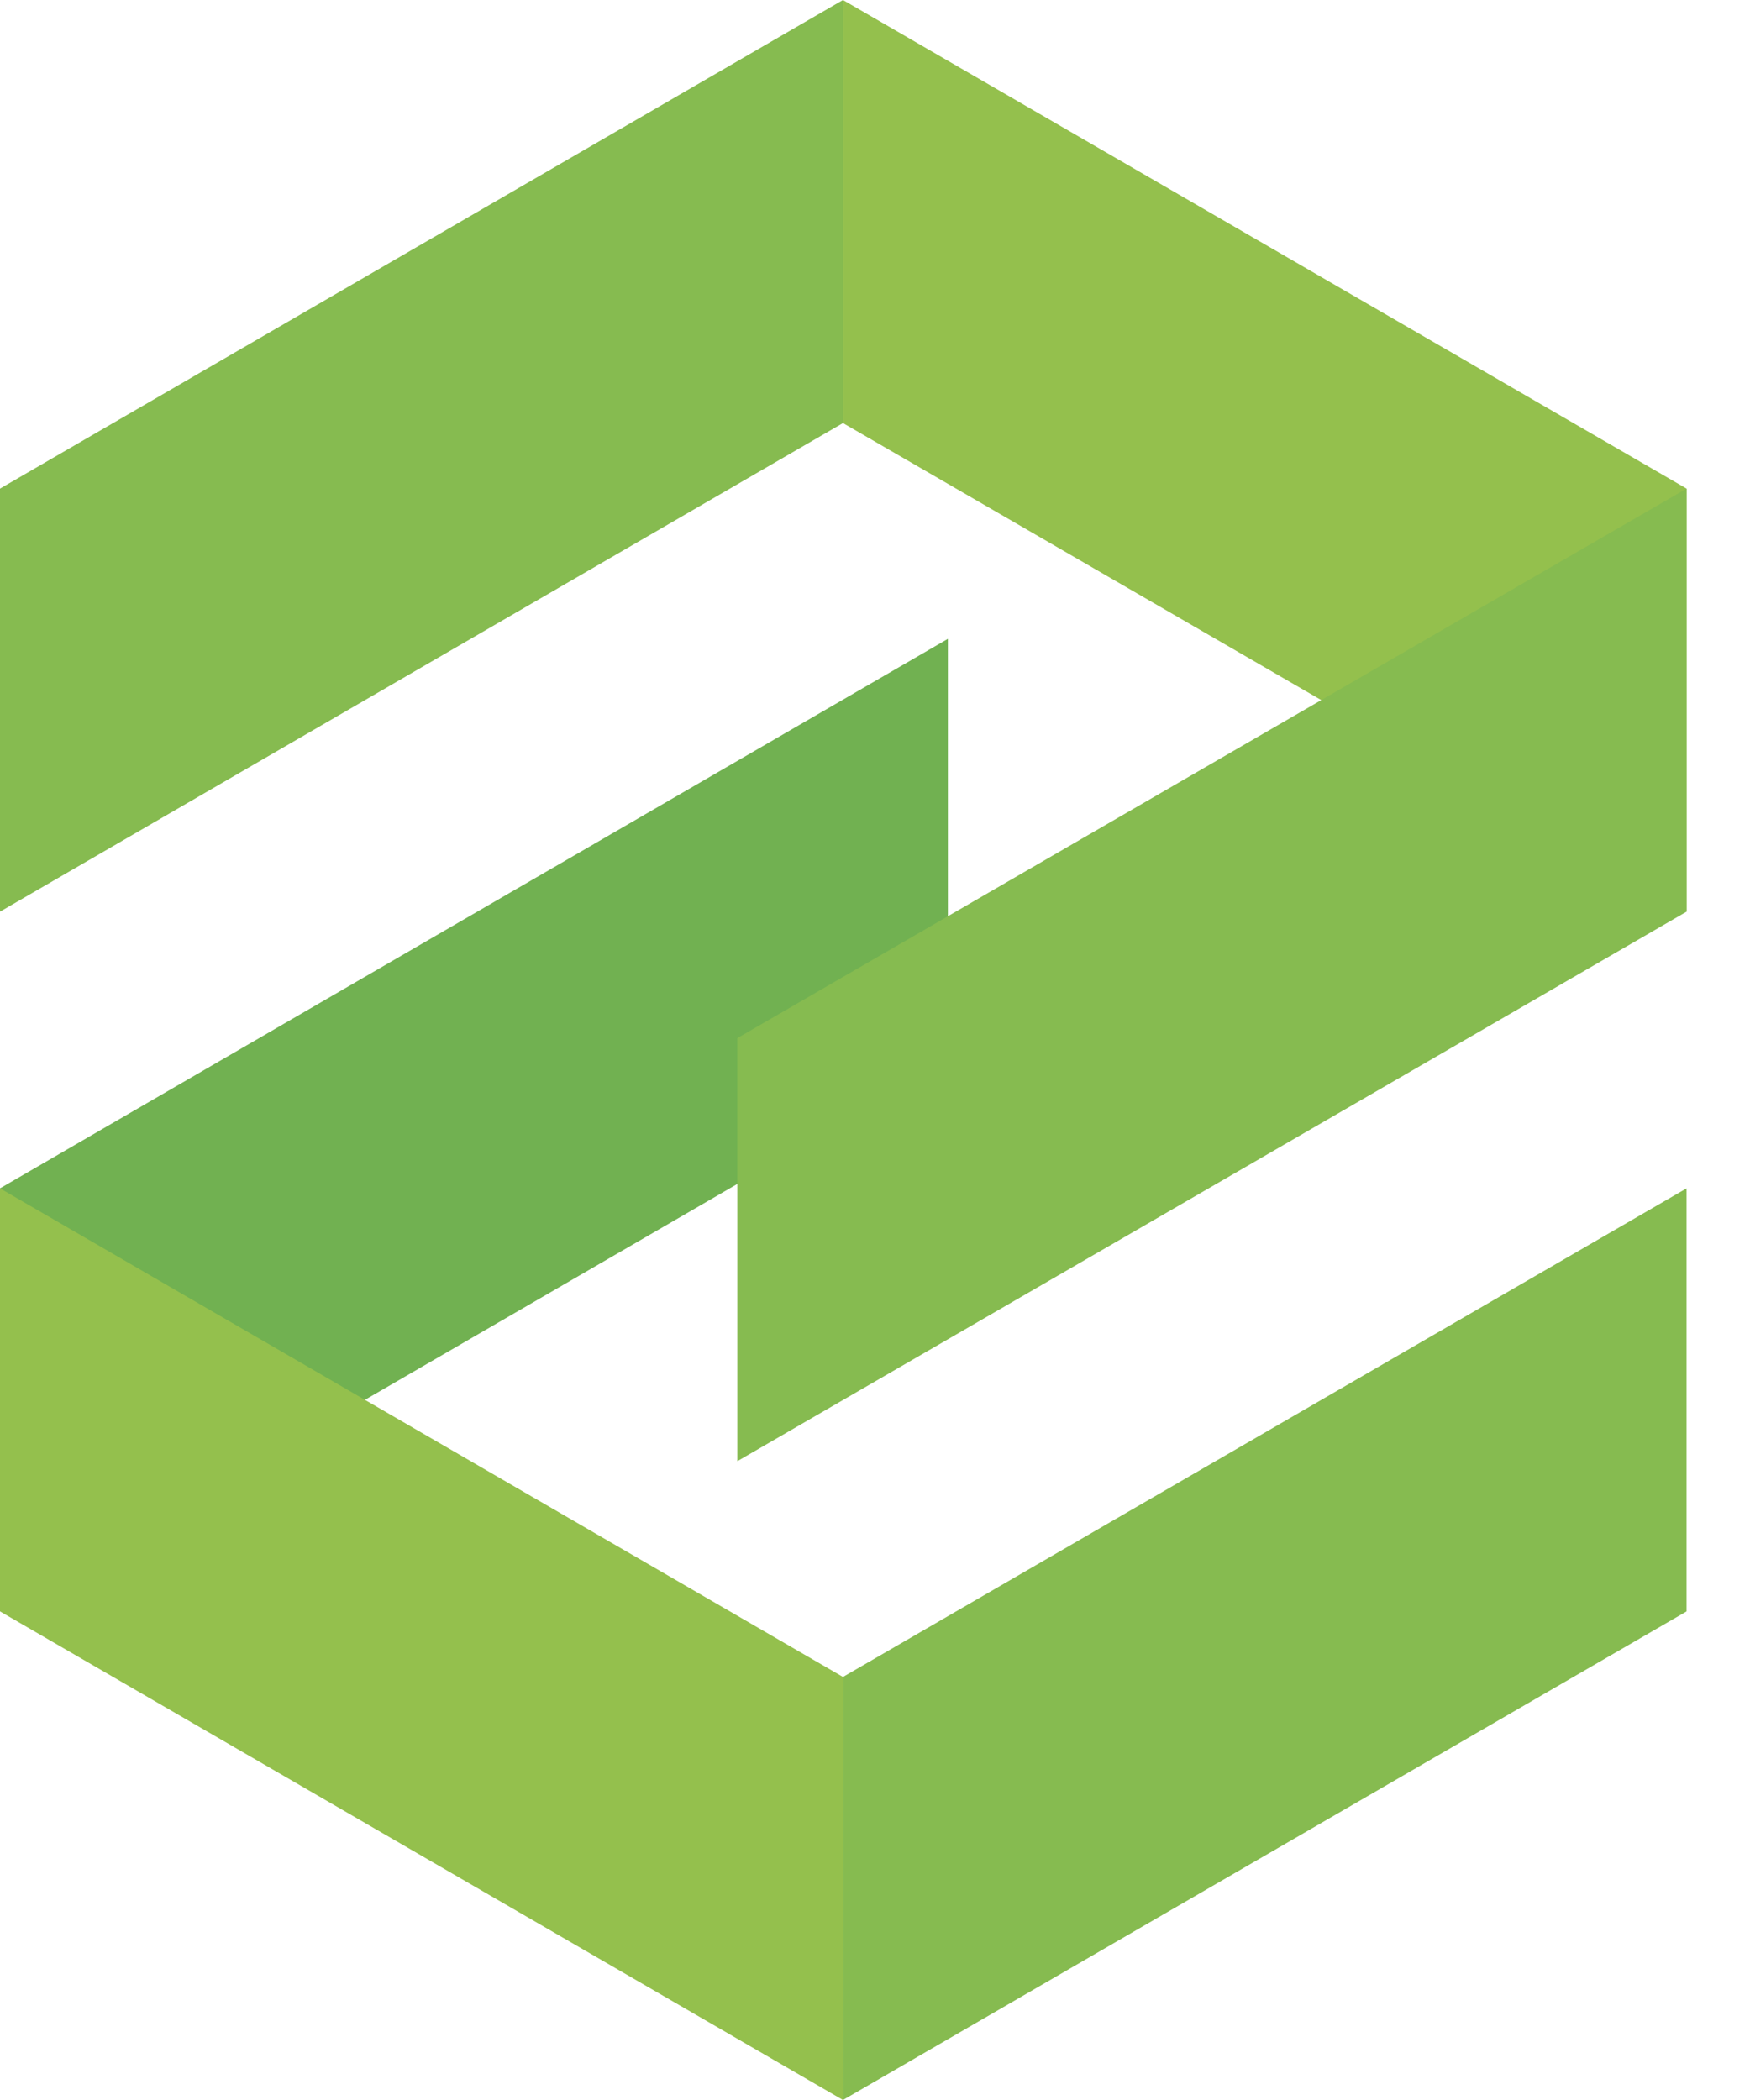 <?xml version="1.0" encoding="UTF-8"?>
<svg width="20" height="24" viewBox="0 0 20 24" fill="none" xmlns="http://www.w3.org/2000/svg">
<path d="M19.275 13.581L9.634 19.165V24L19.275 18.416V13.581Z" fill="#86BB50"/>
<path d="M10.833 7.301L0 13.581V18.416L10.833 12.136V7.301Z" fill="#71B151"/>
<path d="M0 13.581L9.634 19.165V24L0 18.416V13.581Z" fill="#94C04D"/>
<path d="M9.634 0V4.835L19.275 10.419V5.584L9.634 0Z" fill="#94C04D"/>
<path d="M9.634 0L0 5.584V10.419L9.634 4.835V0Z" fill="#86BB50"/>
<path d="M8.427 16.699L19.275 10.419V5.584L8.427 11.864V16.699Z" fill="#86BB50"/>
</svg>
